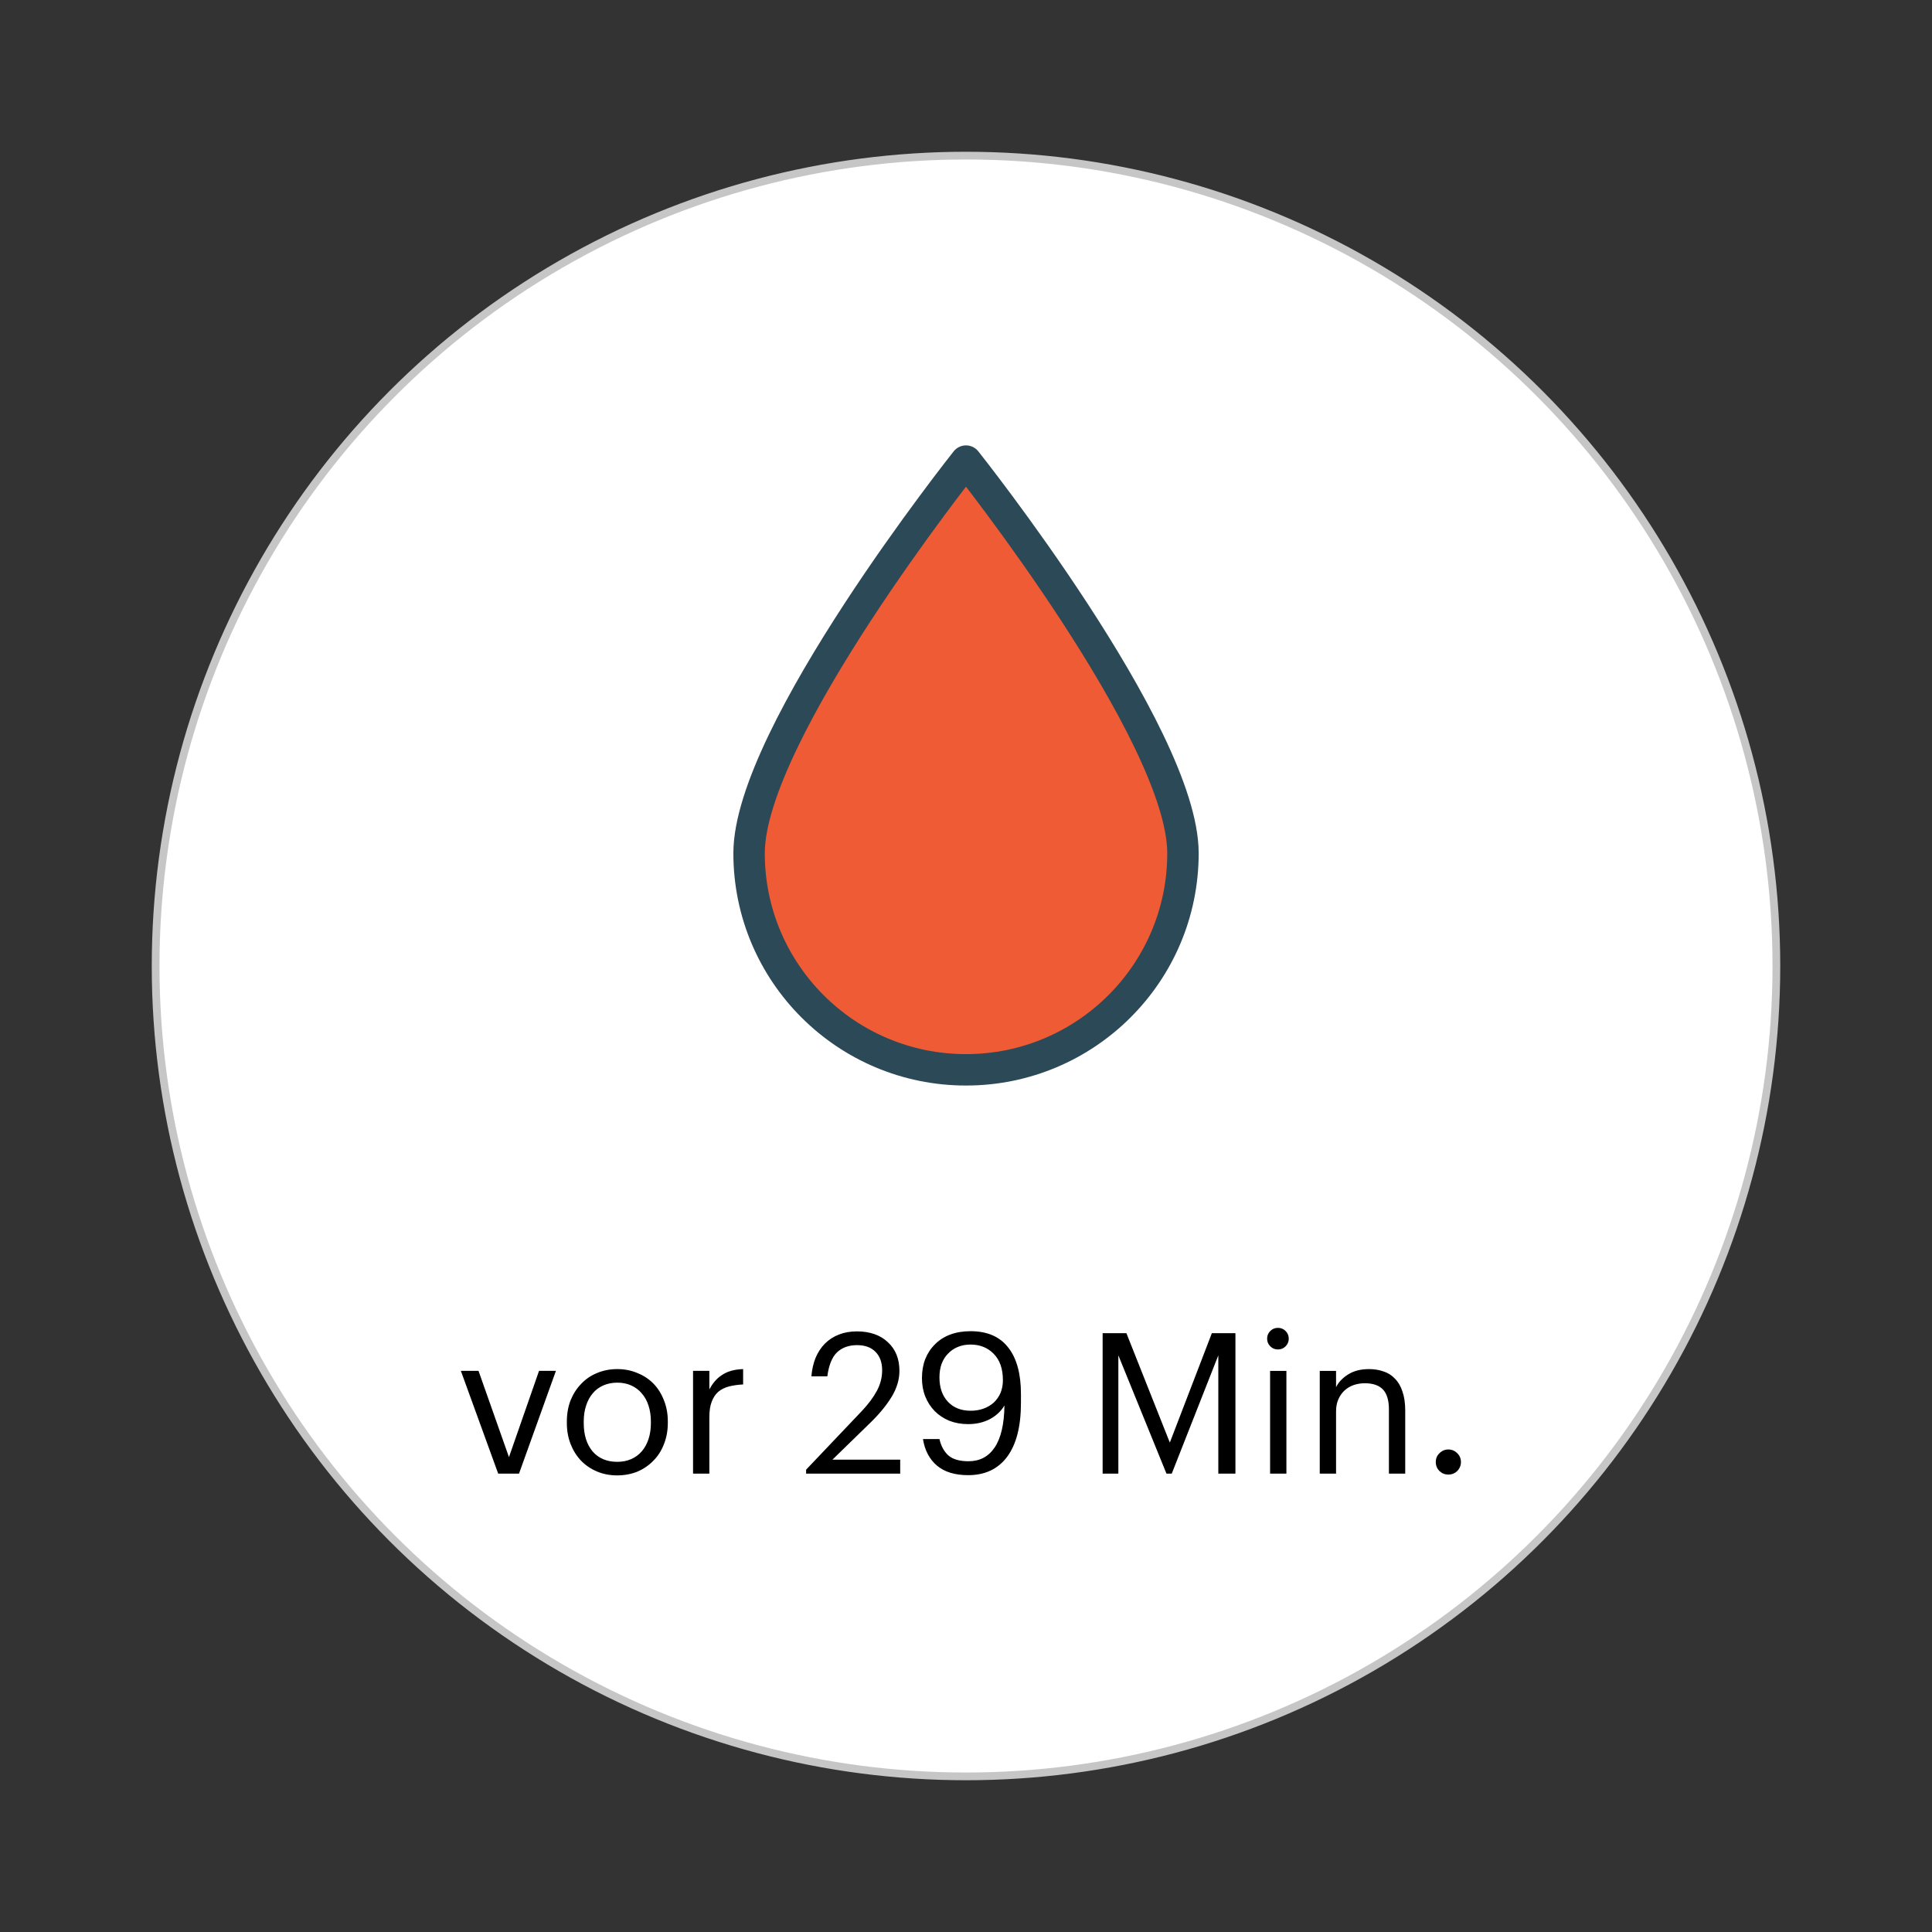 <?xml version="1.0" encoding="UTF-8" standalone="no"?><!DOCTYPE svg PUBLIC "-//W3C//DTD SVG 1.1//EN" "http://www.w3.org/Graphics/SVG/1.1/DTD/svg11.dtd"><svg width="100%" height="100%" viewBox="0 0 500 500" version="1.1" xmlns="http://www.w3.org/2000/svg" xmlns:xlink="http://www.w3.org/1999/xlink" xml:space="preserve" xmlns:serif="http://www.serif.com/" style="fill-rule:evenodd;clip-rule:evenodd;"><rect x="0" y="0" width="500" height="500" fill="#333333" stroke="none"/><g><circle cx="250" cy="250" r="209.725" style="fill:#fff;stroke:#c6c6c6;stroke-width:2px;"/><path d="M119.27,354.78l4.57,-0l7.88,22.32l7.78,-22.32l4.37,-0l-9.55,26.59l-5.39,0l-9.66,-26.59Zm40.49,23.54c1.32,-0 2.53,-0.24 3.61,-0.71c1.08,-0.48 2,-1.16 2.75,-2.04c0.74,-0.88 1.32,-1.93 1.72,-3.15c0.41,-1.25 0.61,-2.63 0.61,-4.12l0,-0.35c0,-1.53 -0.2,-2.92 -0.61,-4.17c-0.4,-1.26 -1,-2.32 -1.78,-3.2c-0.74,-0.89 -1.66,-1.56 -2.74,-2.04c-1.05,-0.47 -2.24,-0.71 -3.56,-0.71c-1.32,-0 -2.52,0.24 -3.61,0.71c-1.08,0.48 -2,1.15 -2.74,2.04c-0.75,0.88 -1.33,1.94 -1.73,3.2c-0.41,1.22 -0.61,2.59 -0.61,4.12l0,0.4c0,3.05 0.76,5.49 2.29,7.32c1.55,1.8 3.69,2.7 6.4,2.7Zm-0.05,3.51c-1.9,-0 -3.64,-0.34 -5.24,-1.02c-1.59,-0.68 -2.96,-1.61 -4.11,-2.8c-1.16,-1.22 -2.05,-2.66 -2.7,-4.32c-0.64,-1.66 -0.96,-3.46 -0.96,-5.39l0,-0.4c0,-2 0.32,-3.83 0.96,-5.49c0.68,-1.66 1.59,-3.09 2.75,-4.27c1.15,-1.22 2.52,-2.16 4.11,-2.8c1.6,-0.68 3.34,-1.02 5.24,-1.02c1.86,-0 3.59,0.34 5.19,1.02c1.62,0.64 3.01,1.56 4.16,2.74c1.16,1.19 2.06,2.61 2.7,4.28c0.68,1.66 1.02,3.49 1.02,5.49l0,0.4c0,2 -0.34,3.85 -1.02,5.54c-0.64,1.66 -1.56,3.09 -2.75,4.27c-1.15,1.19 -2.52,2.12 -4.11,2.8c-1.6,0.64 -3.34,0.97 -5.24,0.97Zm19.65,-27.05l4.22,-0l0,4.78c0.41,-0.75 0.86,-1.42 1.37,-2.03c0.54,-0.65 1.15,-1.19 1.83,-1.63c0.68,-0.48 1.48,-0.85 2.39,-1.12c0.92,-0.27 1.97,-0.42 3.15,-0.46l0,3.97c-1.32,0.07 -2.52,0.24 -3.61,0.51c-1.08,0.27 -2.01,0.73 -2.79,1.37c-0.75,0.64 -1.32,1.51 -1.73,2.59c-0.41,1.05 -0.61,2.39 -0.61,4.02l0,14.59l-4.22,0l0,-26.59Zm29.26,25.57l14.44,-15.2c1.66,-1.76 2.95,-3.49 3.86,-5.18c0.92,-1.7 1.38,-3.48 1.38,-5.34c0,-2.04 -0.58,-3.63 -1.73,-4.78c-1.12,-1.15 -2.71,-1.73 -4.78,-1.73c-2.14,0 -3.86,0.63 -5.19,1.88c-1.28,1.26 -2.11,3.32 -2.49,6.2l-4.12,0c0.14,-1.76 0.5,-3.35 1.07,-4.77c0.61,-1.46 1.43,-2.7 2.44,-3.72c1.02,-1.01 2.22,-1.79 3.61,-2.33c1.39,-0.55 2.95,-0.82 4.68,-0.82c1.66,-0 3.17,0.24 4.52,0.71c1.36,0.48 2.51,1.17 3.46,2.09c0.98,0.88 1.73,1.95 2.24,3.2c0.51,1.25 0.76,2.66 0.76,4.22c0,2.24 -0.66,4.46 -1.98,6.66c-1.32,2.17 -3.1,4.36 -5.34,6.56l-10.02,9.76l17.54,-0l0,3.61l-24.35,0l0,-1.02Zm41.93,1.42c-3.39,-0 -6.07,-0.81 -8.03,-2.44c-1.97,-1.66 -3.19,-3.96 -3.66,-6.91l4.27,0c0.4,1.8 1.17,3.2 2.28,4.22c1.16,1.02 2.9,1.53 5.24,1.53c2.91,0 5.17,-1.19 6.76,-3.56c1.63,-2.41 2.48,-6.04 2.54,-10.88c-0.88,1.49 -2.15,2.68 -3.81,3.56c-1.63,0.84 -3.49,1.27 -5.59,1.27c-1.76,-0 -3.39,-0.29 -4.88,-0.87c-1.46,-0.61 -2.71,-1.44 -3.76,-2.49c-1.05,-1.08 -1.87,-2.34 -2.44,-3.76c-0.58,-1.46 -0.87,-3.05 -0.87,-4.78c0,-1.83 0.29,-3.49 0.87,-4.98c0.61,-1.49 1.45,-2.76 2.54,-3.81c1.08,-1.09 2.39,-1.92 3.91,-2.49c1.56,-0.58 3.31,-0.87 5.24,-0.87c4.34,-0 7.59,1.41 9.76,4.22c2.2,2.78 3.3,6.8 3.3,12.05l-0,2.29c-0,6.06 -1.18,10.71 -3.56,13.93c-2.37,3.18 -5.74,4.77 -10.11,4.77Zm0.66,-16.67c1.22,0 2.34,-0.19 3.35,-0.56c1.02,-0.37 1.9,-0.9 2.65,-1.57c0.74,-0.72 1.32,-1.55 1.73,-2.5c0.4,-0.98 0.61,-2.06 0.61,-3.25c-0,-2.98 -0.8,-5.27 -2.39,-6.86c-1.56,-1.6 -3.56,-2.39 -6,-2.39c-1.19,-0 -2.27,0.2 -3.26,0.61c-0.98,0.4 -1.83,0.98 -2.54,1.73c-0.71,0.71 -1.27,1.59 -1.67,2.64c-0.38,1.05 -0.56,2.22 -0.56,3.51c0,2.64 0.72,4.74 2.18,6.3c1.46,1.56 3.43,2.34 5.9,2.34Zm34.15,-20.08l6.15,-0l11.24,28.32l10.88,-28.32l6.1,-0l-0,36.35l-4.43,0l-0,-30.61l-12.05,30.61l-1.37,0l-12.45,-30.61l-0,30.61l-4.07,0l0,-36.35Zm43.34,9.76l4.22,-0l-0,26.59l-4.22,0l-0,-26.59Zm2.03,-5.54c-0.78,-0 -1.44,-0.27 -1.98,-0.81c-0.55,-0.55 -0.82,-1.21 -0.82,-1.99c-0,-0.78 0.27,-1.44 0.82,-1.98c0.54,-0.54 1.2,-0.81 1.98,-0.81c0.78,0 1.44,0.27 1.98,0.81c0.54,0.54 0.82,1.2 0.82,1.98c-0,0.78 -0.28,1.44 -0.82,1.99c-0.54,0.54 -1.2,0.81 -1.98,0.81Zm10.82,5.54l4.22,-0l-0,4.22c0.61,-1.25 1.63,-2.34 3.05,-3.25c1.46,-0.95 3.29,-1.43 5.49,-1.43c1.36,-0 2.61,0.21 3.76,0.61c1.16,0.38 2.14,1 2.95,1.88c0.85,0.85 1.49,1.95 1.93,3.31c0.48,1.35 0.72,3 0.72,4.93l-0,16.32l-4.22,0l-0,-16.63c-0,-2.33 -0.51,-4.05 -1.53,-5.13c-1.02,-1.08 -2.59,-1.63 -4.73,-1.63c-0.98,-0 -1.93,0.16 -2.84,0.46c-0.88,0.31 -1.66,0.76 -2.34,1.37c-0.68,0.61 -1.22,1.38 -1.63,2.29c-0.41,0.92 -0.61,1.97 -0.61,3.15l-0,16.12l-4.22,0l-0,-26.59Zm33.28,26.84c-0.88,0 -1.64,-0.3 -2.29,-0.91c-0.64,-0.65 -0.96,-1.43 -0.96,-2.34c0,-0.92 0.32,-1.68 0.96,-2.29c0.65,-0.64 1.41,-0.96 2.29,-0.96c0.88,0 1.65,0.32 2.29,0.96c0.64,0.61 0.97,1.37 0.97,2.29c-0,0.91 -0.33,1.69 -0.97,2.34c-0.64,0.61 -1.41,0.91 -2.29,0.91Z" style="fill-rule:nonzero;"/><path d="M306.15,220.82c0,30.95 -25.14,56.05 -56.15,56.05c-31.01,0 -56.14,-25.1 -56.14,-56.05c0,-30.95 56.14,-101.49 56.14,-101.49c0,-0 56.15,70.54 56.15,101.49Z" style="fill:#ef5b35;fill-rule:nonzero;stroke:#2b4956;stroke-width:8.13px;stroke-linecap:round;stroke-linejoin:round;"/></g></svg>